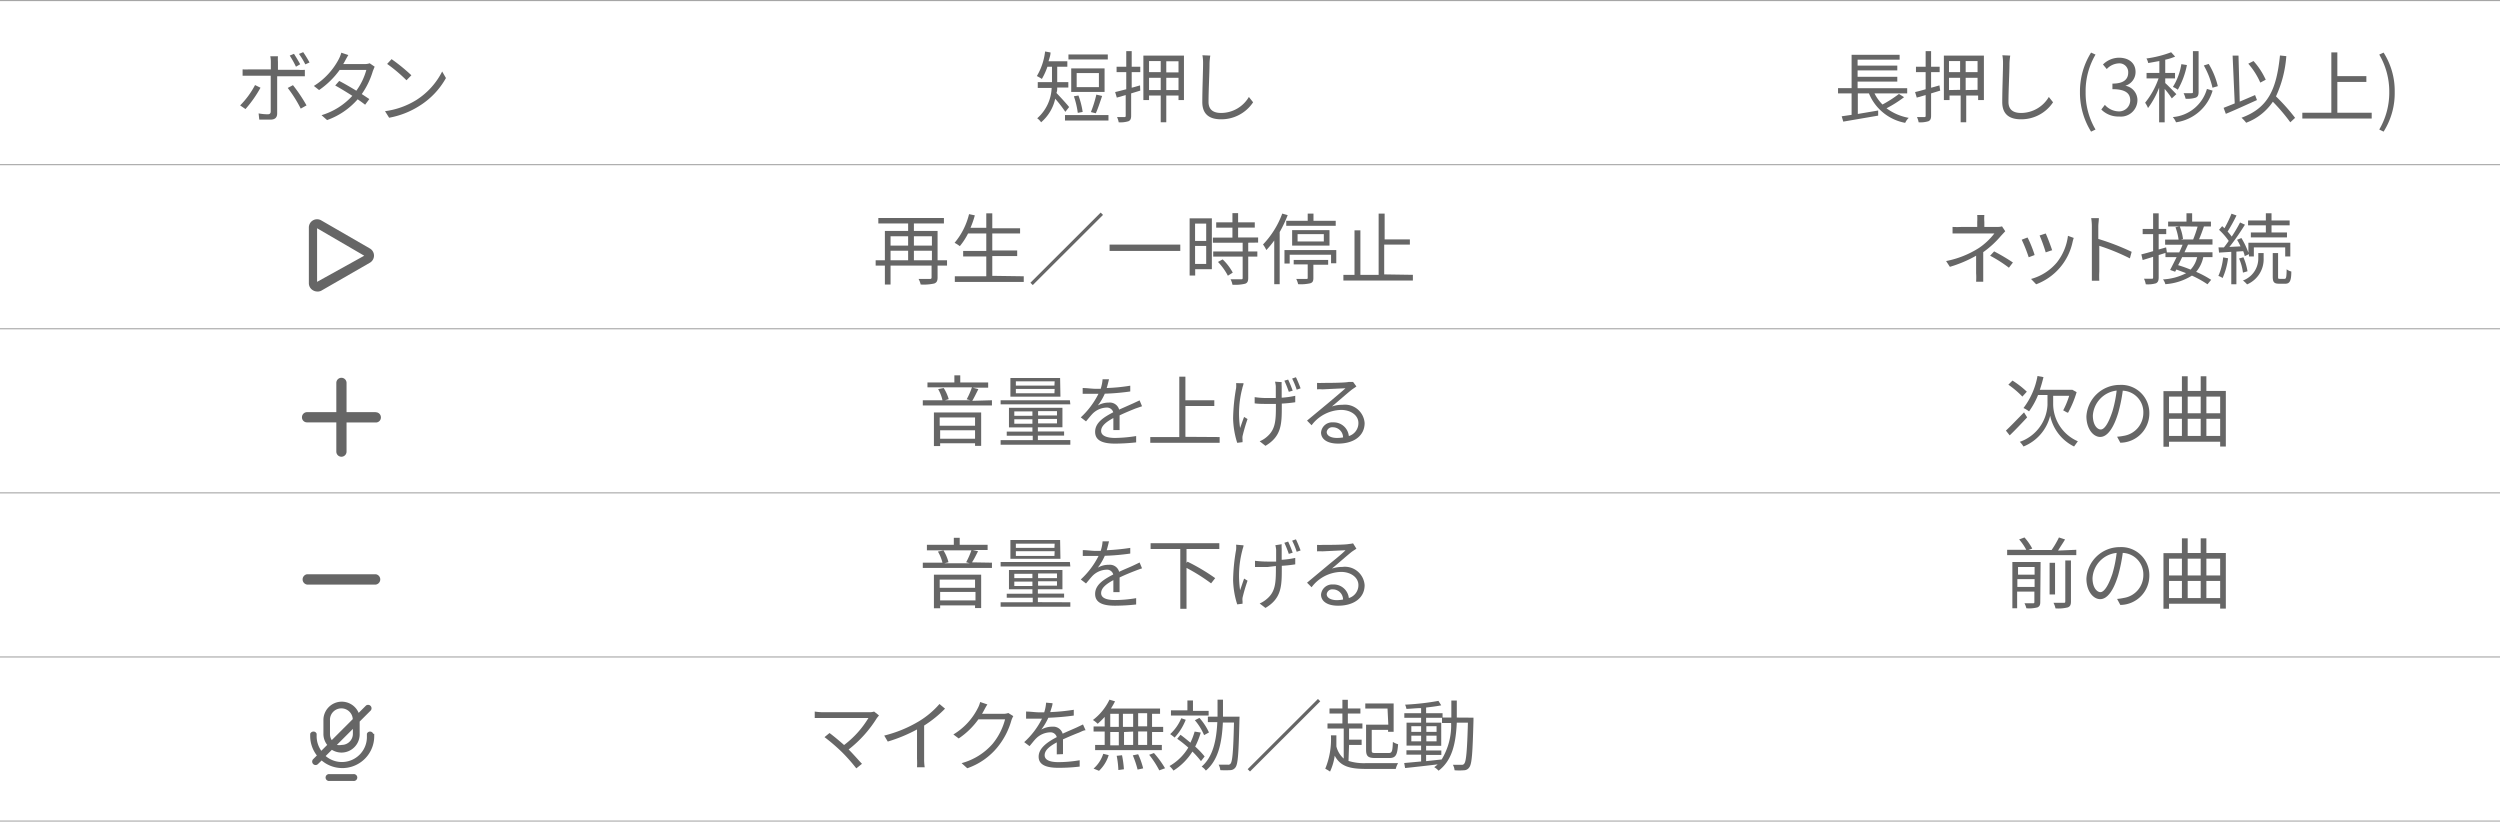<svg xmlns="http://www.w3.org/2000/svg" viewBox="0 0 224.86 73.9"><defs><style>.cls-1{fill:#666;}.cls-2{fill:none;stroke:#a6a6a6;stroke-miterlimit:10;stroke-width:0.1px;}</style></defs><g id="图层_2" data-name="图层 2"><g id="图层_1-2" data-name="图层 1"><path class="cls-1" d="M171.26,8.74a10.56,10.56,0,0,1-1.58,1,4.8,4.8,0,0,0,2,.86,1.47,1.47,0,0,0-.32.45A4.38,4.38,0,0,1,168.1,8.4h-1v1.85l1.83-.31,0,.46-3.14.54-.14-.48.89-.13V8.4h-1.22V7.93h1.22v-3h4.32v.44h-3.78V5.9h3.57v.43h-3.57v.58h3.57v.43h-3.57v.59h4.46V8.4h-2.94a3.8,3.8,0,0,0,.72,1,11.15,11.15,0,0,0,1.48-.95Z"/><path class="cls-1" d="M174.51,8.15l-.82.25v2c0,.28-.06.41-.23.5a2.38,2.38,0,0,1-.89.1,1.84,1.84,0,0,0-.15-.47h.64c.1,0,.14,0,.14-.13V8.55l-.8.23-.15-.5c.27-.06.59-.15.95-.25V6.49h-.87V6h.87V4.6h.49V6h.77v.49h-.77v1.4c.25-.06.5-.14.75-.21ZM178.44,5V9h-.52V8.59h-1.07V11h-.5V8.59h-1V9h-.51V5Zm-3.14.49v1h1v-1Zm1,2.59V7h-1V8.1Zm1.57-2.59h-1.07v1h1.07Zm0,2.59V7h-1.07V8.1Z"/><path class="cls-1" d="M180.81,5a5.53,5.53,0,0,0-.07.7c0,.78-.09,2.42-.09,3.46,0,.76.49,1,1.14,1a2.91,2.91,0,0,0,2.49-1.44l.38.48a3.43,3.43,0,0,1-2.89,1.53c-1,0-1.68-.42-1.68-1.55s.07-2.78.07-3.51a3.65,3.65,0,0,0-.06-.7Z"/><path class="cls-1" d="M187.08,8.28a6.57,6.57,0,0,1,1-3.55l.4.18a6.46,6.46,0,0,0-.89,3.37,6.46,6.46,0,0,0,.89,3.37l-.4.19A6.61,6.61,0,0,1,187.08,8.28Z"/><path class="cls-1" d="M189,9.85l.32-.42a1.71,1.71,0,0,0,1.28.59,1,1,0,0,0,1-1c0-.61-.41-1-1.6-1v-.5c1.06,0,1.42-.42,1.42-1a.79.79,0,0,0-.86-.82,1.58,1.58,0,0,0-1.07.51l-.34-.41a2.07,2.07,0,0,1,1.43-.61c.87,0,1.5.46,1.5,1.28a1.28,1.28,0,0,1-.92,1.24v0a1.32,1.32,0,0,1,1.09,1.31,1.49,1.49,0,0,1-1.65,1.46A2.14,2.14,0,0,1,189,9.85Z"/><path class="cls-1" d="M195.34,8.85A7.5,7.5,0,0,0,194.7,8v3h-.5V7.88a7.48,7.48,0,0,1-1,1.84,2.23,2.23,0,0,0-.26-.48,7.23,7.23,0,0,0,1.21-2.19h-1.08V6.56h1.15V5.49l-1,.18a1.39,1.39,0,0,0-.16-.41,10,10,0,0,0,2.22-.56l.36.39a4.67,4.67,0,0,1-.89.28V6.56h.88v.49h-.88v.42c.22.19.81.8,1,1Zm3.67-.7A4,4,0,0,1,195.72,11a1.66,1.66,0,0,0-.29-.47A3.48,3.48,0,0,0,198.5,8Zm-2.31-2.3a7.2,7.2,0,0,1-.82,2.22,2.09,2.09,0,0,0-.44-.25,5.58,5.58,0,0,0,.76-2.05Zm1.05,2.42c0,.28-.06.42-.25.51a2.43,2.43,0,0,1-.92.1,2,2,0,0,0-.18-.5h.71c.09,0,.13,0,.13-.11V4.6h.51ZM199,7.89a7.38,7.38,0,0,0-.78-2l.44-.14a7,7,0,0,1,.82,2Z"/><path class="cls-1" d="M203,9c-1,.45-2,.91-2.8,1.24L200,9.7c.28-.11.61-.24,1-.4L200.81,5l.53,0,.11,4.14,1.38-.59ZM206,11a16.74,16.74,0,0,0-1.57-1.85,5,5,0,0,1-2.4,1.89,3.41,3.41,0,0,0-.42-.45c2.41-.88,3.15-2.57,3.46-5.6l.57.06a10.36,10.36,0,0,1-.93,3.62,17.28,17.28,0,0,1,1.72,1.93Zm-2.7-3.57a6.66,6.66,0,0,0-1.08-1.7l.47-.24a6.6,6.6,0,0,1,1.1,1.68Z"/><path class="cls-1" d="M213.32,10.14v.52h-6.24v-.52h2.61V4.71h.54V6.85h2.61v.52h-2.61v2.77Z"/><path class="cls-1" d="M214,11.65a6.57,6.57,0,0,0,.9-3.37,6.57,6.57,0,0,0-.9-3.37l.39-.18a6.41,6.41,0,0,1,1,3.55,6.45,6.45,0,0,1-1,3.56Z"/><path class="cls-1" d="M23.43,7.89a10.74,10.74,0,0,1-1.35,1.92l-.48-.33a7.57,7.57,0,0,0,1.34-1.83Zm1.5-1.08V10.2c0,.37-.19.56-.61.56s-.71,0-1,0l-.06-.56a4.66,4.66,0,0,0,.82.08c.18,0,.27-.08.27-.26V6.81H22.41l-.59,0V6.24a5.3,5.3,0,0,0,.59,0h1.95V5.56a2.34,2.34,0,0,0-.05-.5H25a3.49,3.49,0,0,0,0,.5v.72h1.85a3.82,3.82,0,0,0,.57,0v.58H24.93Zm1.42.85a13.76,13.76,0,0,1,1.22,1.82l-.52.29a11.7,11.7,0,0,0-1.17-1.86ZM26.62,6a8.43,8.43,0,0,0-.56-1l.38-.16c.17.26.41.66.56.94Zm.84-.21a6.36,6.36,0,0,0-.57-.94l.38-.16a9.31,9.31,0,0,1,.57.93Z"/><path class="cls-1" d="M33.7,6c-.05.1-.11.27-.16.38a7.11,7.11,0,0,1-1,2.08l.68.45-.38.51c-.17-.14-.4-.3-.67-.49a6.58,6.58,0,0,1-2.75,1.87l-.5-.44a6.15,6.15,0,0,0,2.77-1.74c-.56-.36-1.14-.71-1.54-.93l.36-.41c.41.21,1,.55,1.54.88a5.8,5.8,0,0,0,.9-1.87H30.55A7.51,7.51,0,0,1,28.7,8.1l-.47-.37A6.29,6.29,0,0,0,30.48,5.3a3,3,0,0,0,.22-.56l.63.21c-.11.18-.24.42-.31.55a2.43,2.43,0,0,1-.15.26h1.92a1.2,1.2,0,0,0,.46-.07Z"/><path class="cls-1" d="M37.44,9a6.52,6.52,0,0,0,2.33-2.57l.34.59A6.91,6.91,0,0,1,37.76,9.5,7.61,7.61,0,0,1,35,10.59L34.63,10A7.13,7.13,0,0,0,37.44,9ZM37,6.77l-.44.45a13.84,13.84,0,0,0-1.74-1.47l.4-.43A16,16,0,0,1,37,6.77Z"/><path class="cls-1" d="M95.82,10.06a11.53,11.53,0,0,0-.91-1.18A3.87,3.87,0,0,1,93.64,11a1.33,1.33,0,0,0-.35-.36,3.83,3.83,0,0,0,1.3-2.73H93.34V7.39h1.28V6h-.41a5.94,5.94,0,0,1-.5,1.1,4.83,4.83,0,0,0-.45-.26A5.55,5.55,0,0,0,94,4.63l.49.09c0,.27-.11.53-.18.79H96V6h-.91V7.39h1v.48h-1c0,.17,0,.33-.07.49.28.29,1,1.07,1.14,1.27Zm3.88.29v.49H95.79v-.49Zm-.06-5H96.1V4.9h3.54Zm-.29,2.92h-3V6.15h3Zm-2.41,1.88a7.75,7.75,0,0,0-.35-1.49L97,8.59a7.18,7.18,0,0,1,.38,1.48Zm1.9-3.58h-2V7.84h2Zm-.72,3.51a10.66,10.66,0,0,0,.49-1.57l.52.12c-.18.53-.39,1.18-.57,1.56Z"/><path class="cls-1" d="M102.56,8.15l-.82.25v2c0,.28-.06.41-.23.5a2.38,2.38,0,0,1-.89.1,1.84,1.84,0,0,0-.15-.47h.64c.1,0,.14,0,.14-.13V8.55l-.8.23-.15-.5c.27-.06.59-.15,1-.25V6.49h-.87V6h.87V4.6h.49V6h.77v.49h-.77v1.4c.25-.06.5-.14.75-.21ZM106.49,5V9H106V8.59H104.9V11h-.5V8.59h-1.05V9h-.51V5Zm-3.14.49v1h1.05v-1ZM104.4,8.1V7h-1.05V8.1ZM106,5.51H104.9v1H106Zm0,2.59V7H104.9V8.1Z"/><path class="cls-1" d="M108.86,5a5.53,5.53,0,0,0-.07.7c0,.78-.09,2.42-.09,3.46,0,.76.49,1,1.14,1a2.91,2.91,0,0,0,2.49-1.44l.38.48a3.43,3.43,0,0,1-2.89,1.53c-1,0-1.68-.42-1.68-1.55s.07-2.78.07-3.51a3.65,3.65,0,0,0-.06-.7Z"/><path class="cls-1" d="M79.06,64.35l-.18.22a10.76,10.76,0,0,1-2.55,2.84c.42.42.92,1,1.2,1.29l-.51.41a16,16,0,0,0-1.26-1.43,16.79,16.79,0,0,0-1.6-1.38l.45-.37c.26.19.84.66,1.31,1.08a8.61,8.61,0,0,0,2.19-2.43H74c-.27,0-.58,0-.72,0V64a5.1,5.1,0,0,0,.72.06h4.17a1.28,1.28,0,0,0,.45-.06Z"/><path class="cls-1" d="M85,63.74a10.35,10.35,0,0,1-1.88,1.52v3a4.81,4.81,0,0,0,.05.75h-.69a6.73,6.73,0,0,0,0-.75V65.61a13.92,13.92,0,0,1-2.63,1.09l-.32-.54a11.34,11.34,0,0,0,3.13-1.29,7.67,7.67,0,0,0,1.84-1.55Z"/><path class="cls-1" d="M91.14,64.41a2.19,2.19,0,0,0-.17.38,6.65,6.65,0,0,1-1.24,2.4A6.07,6.07,0,0,1,87,69.1l-.51-.46a5.66,5.66,0,0,0,2.8-1.75,5.75,5.75,0,0,0,1.11-2.19H88a6.93,6.93,0,0,1-1.77,1.72l-.48-.36a5.8,5.8,0,0,0,2.2-2.37,2.34,2.34,0,0,0,.21-.55l.65.22c-.12.18-.24.41-.31.54s-.11.2-.17.3h1.91a1.12,1.12,0,0,0,.45-.07Z"/><path class="cls-1" d="M95.05,67.85c0-.27,0-.72,0-1.08-.64.35-1.09.7-1.09,1.16s.54.62,1.25.62a11.75,11.75,0,0,0,1.9-.17l0,.57a16.08,16.08,0,0,1-1.9.11c-1,0-1.79-.21-1.79-1s.83-1.34,1.63-1.76a.58.58,0,0,0-.62-.43,1.87,1.87,0,0,0-1.2.51c-.2.19-.39.45-.63.73l-.48-.36a7.13,7.13,0,0,0,1.6-2.11h-.29c-.29,0-.76,0-1.14,0V64c.37,0,.86.07,1.17.07h.46a3.49,3.49,0,0,0,.17-.87l.58.05c0,.2-.12.49-.21.8a18.12,18.12,0,0,0,2.12-.21v.52c-.68.1-1.54.17-2.29.2a5.48,5.48,0,0,1-.63,1.06,2,2,0,0,1,1-.26.88.88,0,0,1,.92.63c.47-.22.89-.39,1.26-.56l.57-.27.23.52c-.18,0-.43.15-.61.22-.39.15-.89.36-1.42.6,0,.4,0,1,0,1.33Z"/><path class="cls-1" d="M99.36,64.48a7.31,7.31,0,0,1-.63.62,2.38,2.38,0,0,0-.43-.34,5,5,0,0,0,1.49-1.83l.5.15a6,6,0,0,1-.37.65h4.42v.47h-.72v1.18h1v.46h-1V67h.88v.47h-6V67h.86v-1.2h-1v-.46h1Zm-1,4.65a3,3,0,0,0,.87-1.33l.49.12a3.28,3.28,0,0,1-.87,1.41Zm1.5-3.75h.77V64.2h-.77Zm0,1.66h.77v-1.2h-.77Zm1.06.89a9.59,9.59,0,0,1,.17,1.26l-.5.07a8.14,8.14,0,0,0-.15-1.28Zm1-2.55V64.2H101v1.18Zm-.82.46V67h.82v-1.2Zm1.27,2a6.74,6.74,0,0,1,.45,1.27l-.5.11a8.75,8.75,0,0,0-.43-1.28Zm.81-3.69h-.81v1.18h.81Zm0,1.64h-.81V67h.81Zm.61,1.94a8.52,8.52,0,0,1,1,1.37l-.52.19a8.45,8.45,0,0,0-.91-1.4Z"/><path class="cls-1" d="M106.65,64.74a5.15,5.15,0,0,1-1,1.6,4.24,4.24,0,0,0-.4-.31,4.12,4.12,0,0,0,1-1.43ZM108,65.89a7.19,7.19,0,0,1-.5,1.26,7.48,7.48,0,0,1,.85.89l-.33.42a7.77,7.77,0,0,0-.77-.86,5.44,5.44,0,0,1-1.7,1.71,2.71,2.71,0,0,0-.36-.41,4.64,4.64,0,0,0,1.69-1.66c-.32-.28-.66-.56-1-.79l.3-.36c.29.21.59.46.89.71a6,6,0,0,0,.38-1Zm.71-1.53h-3.39v-.47h1.48V63h.5v.94h1.41Zm-.41,1.76a5.1,5.1,0,0,0-.83-1.34l.41-.21a5.15,5.15,0,0,1,.86,1.31Zm3.18-1.33c-.07,2.95-.13,3.92-.35,4.22a.58.58,0,0,1-.48.26,8.7,8.7,0,0,1-.89,0,1.32,1.32,0,0,0-.15-.49c.37,0,.7,0,.83,0a.25.25,0,0,0,.25-.11c.16-.21.24-1.12.3-3.68h-1c-.09,1.8-.4,3.37-1.53,4.32a1.45,1.45,0,0,0-.38-.36c1-.86,1.33-2.3,1.41-4h-.85v-.49h.87c0-.5,0-1,0-1.53H110c0,.51,0,1,0,1.53h1.49Z"/><path class="cls-1" d="M118.54,62.87l.21.21-6.32,6.31-.21-.21Z"/><path class="cls-1" d="M121.29,68.44a4.65,4.65,0,0,0,1.57.2c.34,0,2.47,0,2.89,0a1.83,1.83,0,0,0-.21.52h-2.67c-1.48,0-2.31-.23-2.82-1.19a5,5,0,0,1-.42,1.43,4.45,4.45,0,0,0-.43-.26,7,7,0,0,0,.51-3l.49,0c0,.33,0,.66,0,1a2.16,2.16,0,0,0,.66,1.09V65.53h-1.46v-.46h1.34v-.89h-1.16v-.46h1.16v-.78h.49v.78h1.13v.46h-1.13v.89h1.31v.46h-1.2v1h1.13V67h-1.13Zm3.51-4.71h-2v-.46h2.55v2.55h-.5v-.17h-1.47v1.81c0,.23,0,.27.38.27h1.14c.3,0,.35-.14.38-1a1.68,1.68,0,0,0,.47.21c-.07,1-.22,1.24-.81,1.24h-1.23c-.65,0-.84-.15-.84-.74V65.18h2Z"/><path class="cls-1" d="M132.53,64.55v.27c-.08,2.93-.14,3.91-.38,4.2a.56.56,0,0,1-.47.26,4.77,4.77,0,0,1-.85,0,1.27,1.27,0,0,0-.15-.49c.34,0,.65,0,.78,0a.25.25,0,0,0,.25-.12c.16-.2.25-1.12.32-3.67h-1c-.09,1.87-.41,3.39-1.64,4.32A1.72,1.72,0,0,0,129,69a2.6,2.6,0,0,0,.31-.25c-1.06.13-2.15.25-2.93.33l-.08-.45,1.52-.14v-.61H126.5v-.4h1.32v-.42h-1.31V65h1.31v-.44h-1.51v-.41h1.51v-.46c-.45,0-.9.06-1.32.07a1.68,1.68,0,0,0-.12-.38,23.07,23.07,0,0,0,3-.34l.25.4c-.37.08-.85.14-1.36.2v.51h1.48v.41h-1.48V65h1.36v2.08h-1.36v.42h1.37v.4h-1.37v.56l1.4-.15v0a5.93,5.93,0,0,0,.85-3.28h-.82v-.49h.84c0-.49,0-1,0-1.53h.49c0,.53,0,1,0,1.53Zm-5.59,1.28h.88v-.51h-.88Zm.88.85v-.51h-.88v.51Zm.47-1.36v.51h.92v-.51Zm.92.85h-.92v.51h.92Z"/><path class="cls-1" d="M180.36,20.8l-.39.42a8.56,8.56,0,0,1-1.59,1.46v1.89c0,.24,0,.55,0,.77h-.64a6.23,6.23,0,0,0,0-.77V23a11.2,11.2,0,0,1-2.36,1l-.34-.52A8.57,8.57,0,0,0,178,22.3,6,6,0,0,0,179.38,21h-2.91l-.85,0v-.59a7.69,7.69,0,0,0,.85,0h1.37v-.45a5.7,5.7,0,0,0,0-.62h.64a4,4,0,0,0,0,.62v.45h1.15a1.44,1.44,0,0,0,.44-.05Zm-1,1.81a17.64,17.64,0,0,1,1.69,1l-.36.47A12.08,12.08,0,0,0,179,23Z"/><path class="cls-1" d="M183,22.94l-.53.2a13.32,13.32,0,0,0-.63-1.58l.52-.2C182.54,21.66,182.91,22.58,183,22.94Zm3.52-1.54a3.51,3.51,0,0,0-.1.35,5.22,5.22,0,0,1-3.28,3.82l-.46-.48A4.62,4.62,0,0,0,185,23.61a4.83,4.83,0,0,0,1-2.4Zm-2,1.12-.52.18a14,14,0,0,0-.55-1.52L184,21C184.14,21.29,184.49,22.21,184.58,22.52Z"/><path class="cls-1" d="M191.57,23.24a19,19,0,0,0-2.75-1.13v2.31a7.69,7.69,0,0,0,0,.83h-.67c0-.22,0-.57,0-.83V20.35a4.68,4.68,0,0,0-.06-.73h.69c0,.22-.05.52-.05.73v1.14a21.66,21.66,0,0,1,3,1.16Z"/><path class="cls-1" d="M196.8,22l-.32.69H199v.44h-.83a2.92,2.92,0,0,1-.64,1.32,8.69,8.69,0,0,1,1.35.72l-.33.4a9.49,9.49,0,0,0-1.4-.78,5.16,5.16,0,0,1-2.39.77,1.23,1.23,0,0,0-.21-.43,5.05,5.05,0,0,0,2.08-.56l-.88-.33-.11.2-.45-.16c.16-.31.37-.72.58-1.15h-1v-.38l-.61.19v2c0,.3-.06.44-.24.54a2.56,2.56,0,0,1-.92.09,2.07,2.07,0,0,0-.16-.5h.7c.09,0,.12,0,.12-.14V23.1l-.94.29-.12-.51c.29-.07.66-.17,1.06-.29V21.06h-.94v-.47h.94v-1.4h.5v1.4h.68v.47h-.68v1.38l.67-.19.07.45h1.11q.17-.36.3-.69h-1.57v-.46h1.21a5.16,5.16,0,0,0-.28-1.11l.34-.07h-1v-.44h1.65v-.75h.51v.75h1.69v.44h-.88l.25,0c-.14.4-.3.85-.44,1.15H199V22Zm-.53,1.13q-.18.39-.36.72a11.68,11.68,0,0,1,1.12.4,2.41,2.41,0,0,0,.59-1.12Zm-.22-2.77a4.44,4.44,0,0,1,.3,1.13l-.19.05h1.26l-.16,0a10.55,10.55,0,0,0,.4-1.16Z"/><path class="cls-1" d="M200.4,23.23a6.28,6.28,0,0,1-.49,1.78,1.23,1.23,0,0,0-.38-.19,5.51,5.51,0,0,0,.43-1.67Zm.75-.6v2.94h-.46V22.65l-1.1.07-.05-.47.49,0c.14-.17.28-.37.43-.58a6.09,6.09,0,0,0-.87-1l.28-.33.21.19a11.11,11.11,0,0,0,.63-1.31l.45.16a15,15,0,0,1-.8,1.45,4.61,4.61,0,0,1,.37.45,13,13,0,0,0,.75-1.27l.44.2c-.4.64-.93,1.43-1.4,2l1-.05a4.68,4.68,0,0,0-.31-.59l.39-.16a6.84,6.84,0,0,1,.63,1.32v-.9H206v1.24h-.46v-.82h-2.82v.82h-.44v-.21l-.38.18a1.9,1.9,0,0,0-.14-.45Zm.59,1.89a4.51,4.51,0,0,0-.35-1.27l.39-.11a5.2,5.2,0,0,1,.37,1.26Zm1.38-1.76h.48v.44a2.46,2.46,0,0,1-1.49,2.38,2.08,2.08,0,0,0-.37-.35,2.11,2.11,0,0,0,1.38-2Zm.68-2.49h-1.6v-.44h1.6v-.65h.51v.65h1.63v.44h-1.63v.64h1.39v.44h-3.25v-.44h1.35Zm1.68,4.81c.14,0,.18-.11.19-.86a1.09,1.09,0,0,0,.42.2c0,.88-.16,1.1-.55,1.1H205c-.46,0-.58-.14-.58-.64V22.76h.48v2.12c0,.18,0,.2.16.2Z"/><path class="cls-1" d="M182.33,37.54c-.52.56-1.1,1.17-1.57,1.62l-.34-.43c.41-.38,1-1,1.63-1.64Zm-.43-1.87a8.43,8.43,0,0,0-1.26-1.07l.37-.37a8,8,0,0,1,1.29,1Zm2.77.75a3.68,3.68,0,0,0,2.22,3.27l-.34.47a4,4,0,0,1-2.15-2.77A4,4,0,0,1,182,40.16a2.27,2.27,0,0,0-.33-.42,3.71,3.71,0,0,0,2.49-3.32v-.89h-.85A6.85,6.85,0,0,1,182.5,37a2.76,2.76,0,0,0-.5-.3,6.7,6.7,0,0,0,1.26-2.88l.54.1c-.1.39-.2.77-.33,1.14h2.83l.1,0,.38.21a9.2,9.2,0,0,1-.77,1.85c-.11,0-.31-.16-.44-.21a7.4,7.4,0,0,0,.54-1.31h-1.44Z"/><path class="cls-1" d="M190.42,39.28a4.61,4.61,0,0,0,.6-.08,2.09,2.09,0,0,0,1.76-2.06,1.93,1.93,0,0,0-1.85-2,14.2,14.2,0,0,1-.41,2c-.43,1.42-1,2.16-1.62,2.16s-1.24-.72-1.24-1.86a3,3,0,0,1,3-2.82,2.52,2.52,0,0,1,2.66,2.55,2.63,2.63,0,0,1-2.61,2.65ZM190,37a10.86,10.86,0,0,0,.38-1.87,2.42,2.42,0,0,0-2.14,2.24c0,.88.41,1.26.71,1.26S189.61,38.18,190,37Z"/><path class="cls-1" d="M200.2,35.16v5h-.51v-.43h-4.6v.45h-.5v-5h1.66V33.84h.52v1.32h1.17V33.84h.51v1.32Zm-5.11.51v1.5h1.16v-1.5Zm0,3.54h1.16V37.67h-1.16Zm1.68-3.54v1.5h1.17v-1.5Zm0,2v1.54h1.17V37.67Zm1.68-2v1.5h1.24v-1.5Zm1.24,3.54V37.67h-1.24v1.54Z"/><path class="cls-1" d="M186.75,49.45v.48h-6.22v-.48h1.72a5,5,0,0,0-.64-.93l.48-.18a5.14,5.14,0,0,1,.7,1l-.35.13h2.09a8.27,8.27,0,0,0,.66-1.13l.55.18c-.19.32-.43.67-.63,1Zm-3.24,4.7c0,.26-.06.39-.25.48a2.93,2.93,0,0,1-1,.08,2.07,2.07,0,0,0-.17-.45c.35,0,.67,0,.76,0s.13,0,.13-.12v-.93h-1.55v1.5H181V50.55h2.54Zm-2-3.15v.69H183V51ZM183,52.79v-.7h-1.55v.7Zm1.84.68h-.49V50.62h.49Zm.92-3.06h.51v3.68c0,.31-.07.45-.28.54a3.44,3.44,0,0,1-1.11.09,2,2,0,0,0-.18-.5c.42,0,.8,0,.91,0s.15,0,.15-.14Z"/><path class="cls-1" d="M190.42,53.87a4.5,4.5,0,0,0,.6-.09,2.07,2.07,0,0,0,1.76-2.05,1.93,1.93,0,0,0-1.85-2,14.36,14.36,0,0,1-.41,2c-.43,1.43-1,2.16-1.62,2.16s-1.24-.71-1.24-1.85a3,3,0,0,1,3-2.83,2.52,2.52,0,0,1,2.66,2.55,2.63,2.63,0,0,1-2.61,2.65ZM190,51.6a11.26,11.26,0,0,0,.38-1.87A2.41,2.41,0,0,0,188.21,52c0,.87.41,1.26.71,1.26S189.61,52.77,190,51.6Z"/><path class="cls-1" d="M200.2,49.74v5h-.51V54.3h-4.6v.45h-.5v-5h1.66V48.42h.52v1.32h1.17V48.42h.51v1.32Zm-5.11.51v1.51h1.16V50.25Zm0,3.54h1.16V52.25h-1.16Zm1.68-3.54v1.51h1.17V50.25Zm0,2v1.54h1.17V52.25Zm1.68-2v1.51h1.24V50.25Zm1.24,3.54V52.25h-1.24v1.54Z"/><path class="cls-1" d="M85.18,23.89h-.85v1.05c0,.32-.07.47-.3.56a4.41,4.41,0,0,1-1.22.09,1.91,1.91,0,0,0-.19-.5c.47,0,.91,0,1,0s.17,0,.17-.15V23.89H80.1v1.7h-.51v-1.7h-.83v-.48h.83V20.77h2.09V20.1H79v-.49h5.9v.49H82.2v.67h2.13v2.64h.85ZM80.1,21.25v.84h1.58v-.84Zm0,2.16h1.58v-.86H80.1Zm2.1-2.16v.84h1.62v-.84Zm1.62,2.16v-.86H82.2v.86Z"/><path class="cls-1" d="M92.08,24.85v.51h-6.2v-.51h2.83V23.07H86.63v-.5h2.08V21H87.07a5.91,5.91,0,0,1-.74,1.14,3.46,3.46,0,0,0-.47-.3,6.34,6.34,0,0,0,1.3-2.58l.52.11a8.22,8.22,0,0,1-.39,1.12h1.42V19.19h.54v1.34h2.5V21h-2.5v1.53h2.24v.5H89.25v1.78Z"/><path class="cls-1" d="M99,19.12l.21.21-6.32,6.31-.21-.21Z"/><path class="cls-1" d="M106.16,22v.57H99.8V22Z"/><path class="cls-1" d="M109,24.21H107.5v.57H107V19.64h2Zm-1.51-4.1v1.56h1V20.11Zm1,3.63V22.12h-1v1.62Zm3.78-1.91v.79h.82v.46h-.82V25c0,.29-.07.45-.28.52a3.88,3.88,0,0,1-1.14.09,1.59,1.59,0,0,0-.17-.49c.44,0,.82,0,.94,0s.15,0,.15-.14V23.08h-2.65v-.46h2.65v-.79h-2.68v-.46h1.76v-.89h-1.46V20h1.46v-.83h.51V20h1.5v.47h-1.5v.89h1.8v.46Zm-2.3,1.5a4.72,4.72,0,0,1,.91,1.19l-.44.28a5.36,5.36,0,0,0-.89-1.24Z"/><path class="cls-1" d="M115.82,19.35a11.09,11.09,0,0,1-.72,1.52v4.69h-.49V21.63a7.93,7.93,0,0,1-.71.86,2.88,2.88,0,0,0-.3-.5,8,8,0,0,0,1.73-2.78Zm4.37,3.14v1.19h-.47v-.77H116v.79h-.47V22.49Zm-2.57-2.63v-.65h.52v.65h2v.45h-4.45v-.45Zm-1.4,2.23V20.7h3.36v1.39Zm.14,1.29h3.1v.43h-1.33V25c0,.28-.06.41-.28.48a3.81,3.81,0,0,1-1.09.08,2.22,2.22,0,0,0-.17-.47c.42,0,.78,0,.89,0s.14,0,.14-.11v-1.2h-1.26Zm.35-1.66h2.36v-.66h-2.36Z"/><path class="cls-1" d="M127.08,24.72v.51h-6.25v-.51h1v-4h.53v4H124V19.21h.54v2.32h2.27V22H124.5v2.68Z"/><path class="cls-1" d="M89.22,36v.47H83V36h1.77A3.62,3.62,0,0,0,84.38,35l.5-.1a3.73,3.73,0,0,1,.45,1L85,36h2.26l-.31-.09a6.81,6.81,0,0,0,.47-1.07h-4V34.4h2.42v-.64h.53v.64h2.51v.47H87.49L88,35c-.19.37-.38.77-.55,1.05ZM84,37.1h4.25v3h-.55v-.23H84.56v.25H84Zm.52.45v.74h3.18v-.74Zm3.18,1.91V38.7H84.56v.76Z"/><path class="cls-1" d="M96.27,39.58V40H90v-.41h2.89v-.4H90.55v-.37h2.31v-.38H90.75V36.68h4.81v1.75H93.35v.38h2.36v.37H93.35v.4Zm0-3.21H90V36h6.23Zm-.89-.69H90.88V34h4.47ZM91.23,37.4h1.63V37H91.23Zm1.63.71v-.4H91.23v.4Zm2-3.81H91.37v.38h3.47Zm0,.68H91.37v.39h3.47Zm.21,2h-1.7v.39h1.7Zm0,.7h-1.7v.4h1.7Z"/><path class="cls-1" d="M100.14,38.68c0-.27,0-.71,0-1.08-.65.35-1.1.71-1.1,1.16s.54.63,1.26.63a12.87,12.87,0,0,0,1.89-.17l0,.57a18.5,18.5,0,0,1-1.89.11c-1,0-1.8-.21-1.8-1.06s.83-1.34,1.63-1.76a.59.59,0,0,0-.62-.42,1.86,1.86,0,0,0-1.2.51c-.19.19-.39.45-.63.73l-.47-.36a7.38,7.38,0,0,0,1.59-2.12h-.28c-.3,0-.77,0-1.14,0v-.52c.37,0,.85.07,1.16.07H99a3.51,3.51,0,0,0,.17-.86l.58,0c-.05.19-.11.48-.21.79a16,16,0,0,0,2.12-.21v.52a20.54,20.54,0,0,1-2.29.2,4.78,4.78,0,0,1-.63,1.06,2,2,0,0,1,1-.26.87.87,0,0,1,.92.63l1.26-.56.58-.27.22.53-.61.21c-.39.16-.89.36-1.41.61,0,.39,0,1,0,1.32Z"/><path class="cls-1" d="M109.7,39.31v.52h-6.24v-.52h2.61V33.88h.55V36h2.6v.52h-2.6v2.77Z"/><path class="cls-1" d="M111.85,34.47c0,.13-.09.32-.11.45a8.9,8.9,0,0,0-.2,3.58c.1-.28.24-.7.36-1l.31.19a15.05,15.05,0,0,0-.45,1.54,1.12,1.12,0,0,0,0,.31c0,.06,0,.16,0,.23l-.48.06a7.75,7.75,0,0,1-.37-2.2,17,17,0,0,1,.27-2.72,2.43,2.43,0,0,0,0-.45Zm3.43-.1a2.69,2.69,0,0,0,0,.4c0,.16,0,.61,0,1a8,8,0,0,0,1.22-.17v.58a12.06,12.06,0,0,1-1.21.12v.2c0,1.6,0,2.73-1.47,3.6l-.52-.41a2.3,2.3,0,0,0,.68-.43c.74-.65.78-1.43.78-2.76v-.17l-.79,0c-.33,0-.82,0-1.12-.05v-.56a7.51,7.51,0,0,0,1.11.08h.79c0-.43,0-.89,0-1.07a2.21,2.21,0,0,0-.07-.4Zm.64.87a9.74,9.74,0,0,0-.4-1l.34-.1a10.44,10.44,0,0,1,.41,1Zm.64-1.31c.13.26.31.69.42,1l-.35.12a6.7,6.7,0,0,0-.41-1Z"/><path class="cls-1" d="M122,34.76l-.39.27c-.34.26-1.27,1.08-1.81,1.53a2.84,2.84,0,0,1,.94-.15,1.78,1.78,0,0,1,2,1.64c0,1.12-.93,1.85-2.39,1.85-1,0-1.53-.42-1.53-1a1,1,0,0,1,1.07-.91,1.37,1.37,0,0,1,1.43,1.23,1.21,1.21,0,0,0,.86-1.18c0-.68-.68-1.17-1.56-1.17a3.41,3.41,0,0,0-2.65,1.38l-.41-.42,1.87-1.55c.38-.32,1.25-1.05,1.59-1.36l-2.09.1a2.42,2.42,0,0,0-.47,0v-.58a4.1,4.1,0,0,0,.49,0c.36,0,2,0,2.37-.09l.38,0Zm-1.2,4.59a.92.92,0,0,0-.92-.92.5.5,0,0,0-.55.42c0,.35.4.54.92.54A3.24,3.24,0,0,0,120.76,39.35Z"/><path class="cls-1" d="M89.22,50.61v.47H83v-.47h1.77a3.74,3.74,0,0,0-.41-1l.5-.1a3.67,3.67,0,0,1,.45,1.06l-.36.09h2.26l-.31-.09a6.81,6.81,0,0,0,.47-1.07h-4V49h2.42v-.63h.53V49h2.51v.47H87.49l.48.11c-.19.37-.38.77-.55,1ZM84,51.69h4.25v3h-.55v-.24H84.56v.26H84Zm.52.44v.74h3.18v-.74ZM87.74,54v-.76H84.56V54Z"/><path class="cls-1" d="M96.27,54.17v.4H90v-.4h2.89v-.41H90.55V53.4h2.31V53H90.75V51.27h4.81V53H93.35v.39h2.36v.36H93.35v.41Zm0-3.22H90v-.4h6.23Zm-.89-.69H90.88V48.57h4.47ZM91.23,52h1.63v-.39H91.23Zm1.63.71v-.4H91.23v.4Zm2-3.81H91.37v.38h3.47Zm0,.68H91.37V50h3.47Zm.21,2h-1.7V52h1.7Zm0,.7h-1.7v.4h1.7Z"/><path class="cls-1" d="M100.14,53.26c0-.26,0-.71,0-1.08-.65.35-1.1.71-1.1,1.17s.54.62,1.26.62a11.63,11.63,0,0,0,1.89-.17l0,.57a18.5,18.5,0,0,1-1.89.11c-1,0-1.8-.21-1.8-1.06s.83-1.33,1.63-1.75a.58.58,0,0,0-.62-.43,1.86,1.86,0,0,0-1.2.51c-.19.19-.39.45-.63.73l-.47-.36A7.37,7.37,0,0,0,98.81,50h-.28c-.3,0-.77,0-1.14,0v-.52c.37,0,.85.07,1.16.07H99a3.42,3.42,0,0,0,.17-.86l.58,0c-.05.19-.11.48-.21.8a20.29,20.29,0,0,0,2.12-.21v.51a20.54,20.54,0,0,1-2.29.2,5.09,5.09,0,0,1-.63,1.07,1.89,1.89,0,0,1,1-.26.86.86,0,0,1,.92.63c.48-.23.9-.39,1.26-.56s.38-.18.58-.28l.22.53c-.17.05-.43.15-.61.22-.39.15-.89.35-1.41.6,0,.4,0,1,0,1.32Z"/><path class="cls-1" d="M106.72,49.38v1.25l.09-.11A18,18,0,0,1,109.3,52l-.37.47a16.55,16.55,0,0,0-2.21-1.39v3.68h-.56V49.38h-2.67v-.52h6.18v.52Z"/><path class="cls-1" d="M111.85,49.05c0,.13-.09.32-.11.45a8.93,8.93,0,0,0-.2,3.59c.1-.29.24-.71.36-1.05l.31.19a15,15,0,0,0-.45,1.53,1.12,1.12,0,0,0,0,.31c0,.06,0,.16,0,.23l-.48.06a7.75,7.75,0,0,1-.37-2.2,16.94,16.94,0,0,1,.27-2.71,2.58,2.58,0,0,0,0-.46Zm3.43-.1a2.69,2.69,0,0,0,0,.4c0,.16,0,.61,0,1a8,8,0,0,0,1.22-.17v.58a11.83,11.83,0,0,1-1.21.13v.19c0,1.6,0,2.73-1.47,3.6l-.52-.4a2.56,2.56,0,0,0,.68-.44c.74-.64.78-1.43.78-2.76v-.17L114,51c-.33,0-.82,0-1.12,0v-.56a9.29,9.29,0,0,0,1.11.07h.79c0-.43,0-.88,0-1.07a2.21,2.21,0,0,0-.07-.4Zm.64.87a9.55,9.55,0,0,0-.4-1l.34-.11a10.44,10.44,0,0,1,.41,1Zm.64-1.31c.13.26.31.69.42,1l-.35.12a6.15,6.15,0,0,0-.41-1Z"/><path class="cls-1" d="M122,49.35l-.39.26c-.34.26-1.27,1.08-1.81,1.53a3.13,3.13,0,0,1,.94-.15,1.78,1.78,0,0,1,2,1.64c0,1.12-.93,1.85-2.39,1.85-1,0-1.53-.42-1.53-1a1,1,0,0,1,1.07-.91,1.37,1.37,0,0,1,1.43,1.22,1.2,1.2,0,0,0,.86-1.17c0-.68-.68-1.18-1.56-1.18a3.41,3.41,0,0,0-2.65,1.38l-.41-.41,1.87-1.56c.38-.32,1.25-1,1.59-1.36l-2.09.1a3.57,3.57,0,0,0-.47,0v-.58a4.1,4.1,0,0,0,.49,0c.36,0,2,0,2.37-.08a2.5,2.5,0,0,0,.38-.06Zm-1.2,4.58a.92.92,0,0,0-.92-.92.5.5,0,0,0-.55.43c0,.34.4.54.92.54A3.21,3.21,0,0,0,120.76,53.93Z"/><line class="cls-2" y1="59.09" x2="224.86" y2="59.09"/><line class="cls-2" y1="73.85" x2="224.86" y2="73.85"/><line class="cls-2" y1="44.33" x2="224.86" y2="44.33"/><line class="cls-2" y1="29.57" x2="224.86" y2="29.57"/><line class="cls-2" y1="14.81" x2="224.86" y2="14.81"/><line class="cls-2" y1="0.05" x2="224.86" y2="0.05"/><path class="cls-1" d="M33.57,66a.31.31,0,0,0-.29-.2A.3.3,0,0,0,33,66h0v.21A2.25,2.25,0,0,1,29.29,68l.56-.56a1.66,1.66,0,0,0,.86.25A1.64,1.64,0,0,0,32.35,66v-1.1l1-1a.31.31,0,0,0-.43-.44l-.66.66a1.65,1.65,0,0,0-3.17.62V66a1.59,1.59,0,0,0,.34,1l-.53.53a2.24,2.24,0,0,1-.42-1.3V66h0a.29.29,0,0,0-.29-.2.31.31,0,0,0-.29.2h0v.21a2.86,2.86,0,0,0,.6,1.74l-.33.33a.31.31,0,0,0,0,.44.3.3,0,0,0,.43,0l.33-.32a2.87,2.87,0,0,0,4.73-2.19V66Zm-1.83,0a1,1,0,0,1-1,1A1.15,1.15,0,0,1,30.3,67l1.44-1.44ZM29.68,64.8a1,1,0,0,1,2.05-.12l-1.89,1.89a1,1,0,0,1-.16-.54Z"/><path class="cls-1" d="M31.77,69.63H29.65a.31.31,0,1,0,0,.61h2.12a.31.31,0,1,0,0-.61Z"/><path class="cls-1" d="M33.8,51.65H27.62a.47.47,0,0,0,0,.93H33.8a.47.47,0,0,0,0-.93"/><path class="cls-1" d="M33.8,37.07H31.17V34.44a.46.46,0,1,0-.92,0v2.63H27.62a.46.46,0,0,0-.46.46.45.45,0,0,0,.46.46h2.63v2.63a.46.46,0,1,0,.92,0V38H33.8a.45.45,0,0,0,.46-.46.46.46,0,0,0-.46-.46"/><path class="cls-1" d="M28.52,26.22a.75.75,0,0,1-.37-.11.73.73,0,0,1-.37-.64v-5a.74.74,0,0,1,1.11-.65h0l4.38,2.53a.74.74,0,0,1,0,1.28l-4.38,2.52A.7.7,0,0,1,28.52,26.22Zm0-5.69,0,4.82L32.76,23Z"/></g></g></svg>